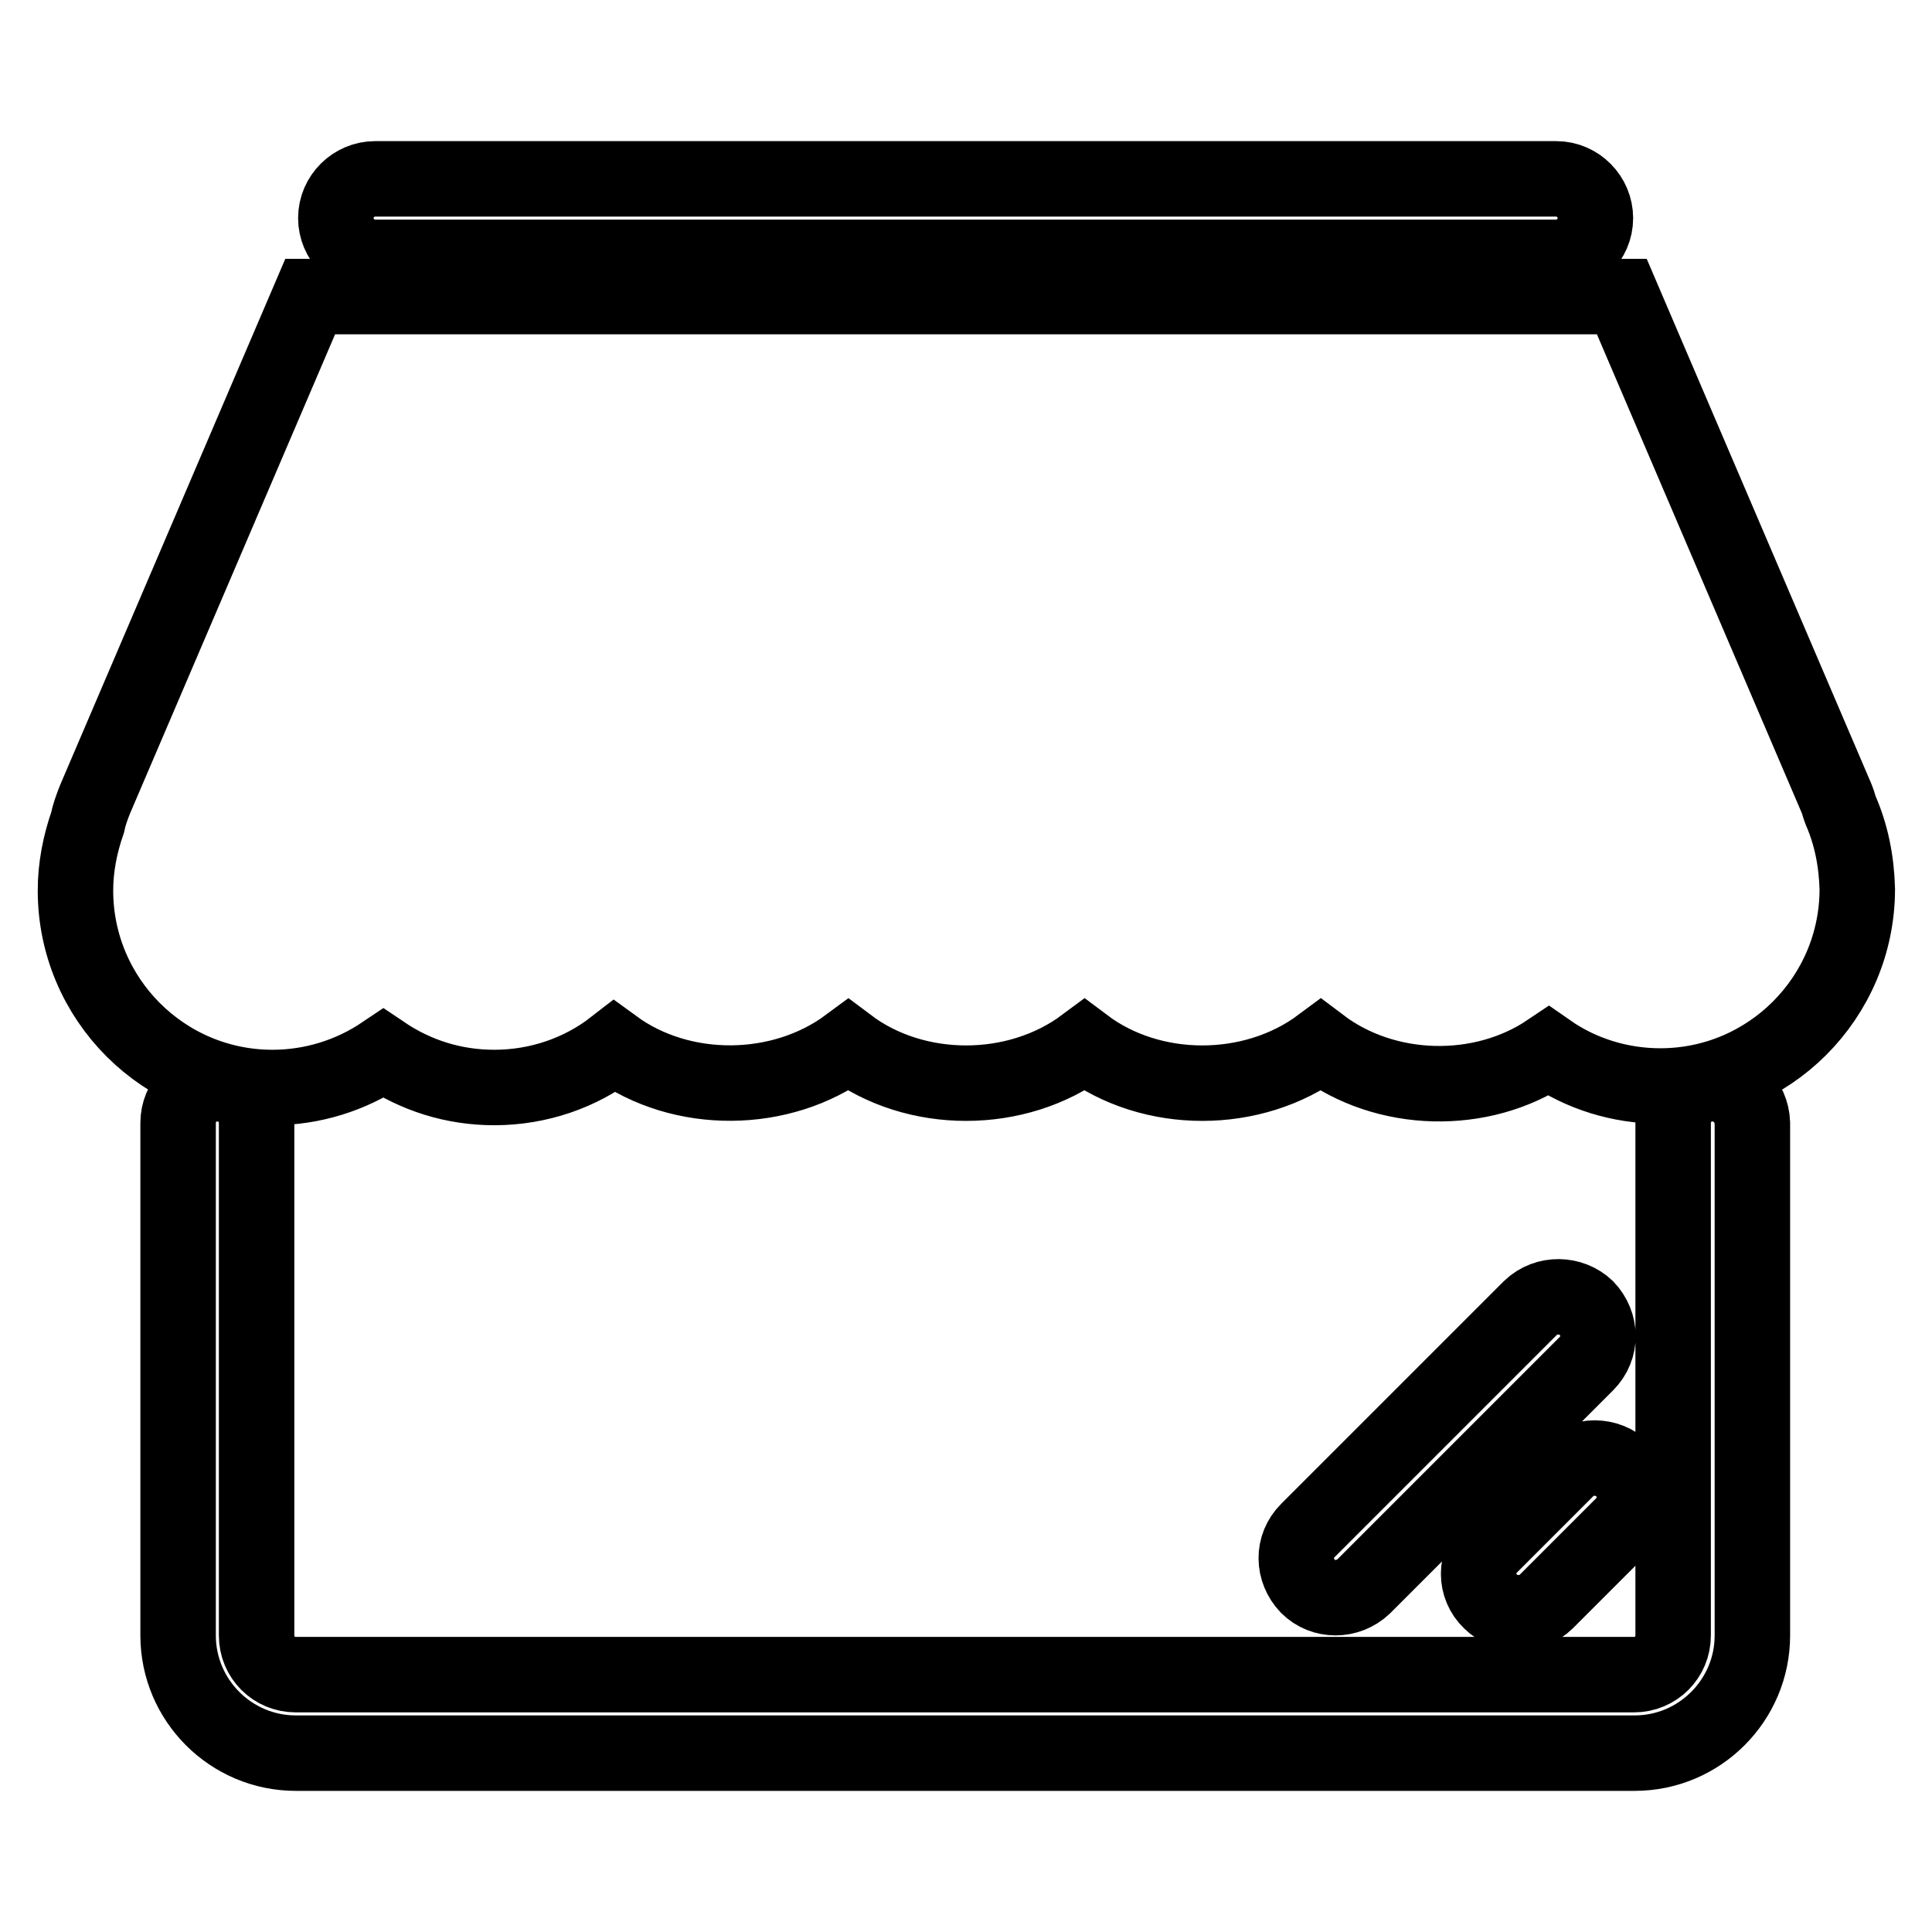 <?xml version="1.0" encoding="utf-8"?>
<!-- Svg Vector Icons : http://www.onlinewebfonts.com/icon -->
<!DOCTYPE svg PUBLIC "-//W3C//DTD SVG 1.1//EN" "http://www.w3.org/Graphics/SVG/1.1/DTD/svg11.dtd">
<svg version="1.1" xmlns="http://www.w3.org/2000/svg" xmlns:xlink="http://www.w3.org/1999/xlink" x="0px" y="0px" viewBox="0 0 256 256" enable-background="new 0 0 256 256" xml:space="preserve">
<g> <path stroke-width="10" fill-opacity="0" stroke="#000000"  d="M49.7,34.1h156.5c2.8,0,5.2-2.3,5.2-5.2c0-2.8-2.3-5.2-5.2-5.2H49.7c-2.8,0-5.2,2.3-5.2,5.2 C44.5,31.7,46.8,34.1,49.7,34.1z M226.9,143.6c-2.9,0-5.2,2.3-5.2,5.2v67.9c0,2.9-2.3,5.2-5.2,5.2H39.2c-2.9,0-5.2-2.3-5.2-5.2 v-67.9c0-2.9-2.3-5.2-5.2-5.2c-2.9,0-5.2,2.3-5.2,5.2v67.9c0,8.6,7,15.6,15.6,15.6h177.4c8.6,0,15.6-7,15.6-15.6v-67.9 C232.1,145.9,229.8,143.6,226.9,143.6z M243.9,107.4c-0.2-0.5-0.3-1-0.5-1.5l-28.5-66.6H41.1l-28.5,66.6c-0.4,1-0.8,2.1-1,3.1 c-1,2.9-1.6,5.9-1.6,9c0,14.4,11.7,26.1,26.1,26.1c5.3,0,10.4-1.6,14.7-4.5c4.3,2.9,9.3,4.5,14.7,4.5c5.8,0,11.4-1.9,15.9-5.4 c8.9,6.5,22.1,6.4,31-0.2c8.9,6.7,22.3,6.7,31.3,0c8.9,6.7,22.3,6.7,31.3,0c8.6,6.5,21.3,6.8,30.2,0.8c4.3,3,9.5,4.6,14.8,4.6 c14.4,0,26.1-11.7,26.1-26.1C246,114.1,245.3,110.6,243.9,107.4z M202.8,173.3l-29.5,29.5c-2.1,2.1-2,5.3,0,7.4c2,2,5.3,2,7.4,0 l29.5-29.5c2.1-2.1,2-5.3,0-7.4C208.2,171.4,204.9,171.3,202.8,173.3z M197.5,204.8c-2.1,2.1-2.1,5.4,0,7.4c2,2,5.4,2,7.4,0 l10.1-10.1c2.1-2.1,2.1-5.4,0-7.4c-2-2-5.4-2-7.4,0L197.5,204.8z"/></g>
</svg>